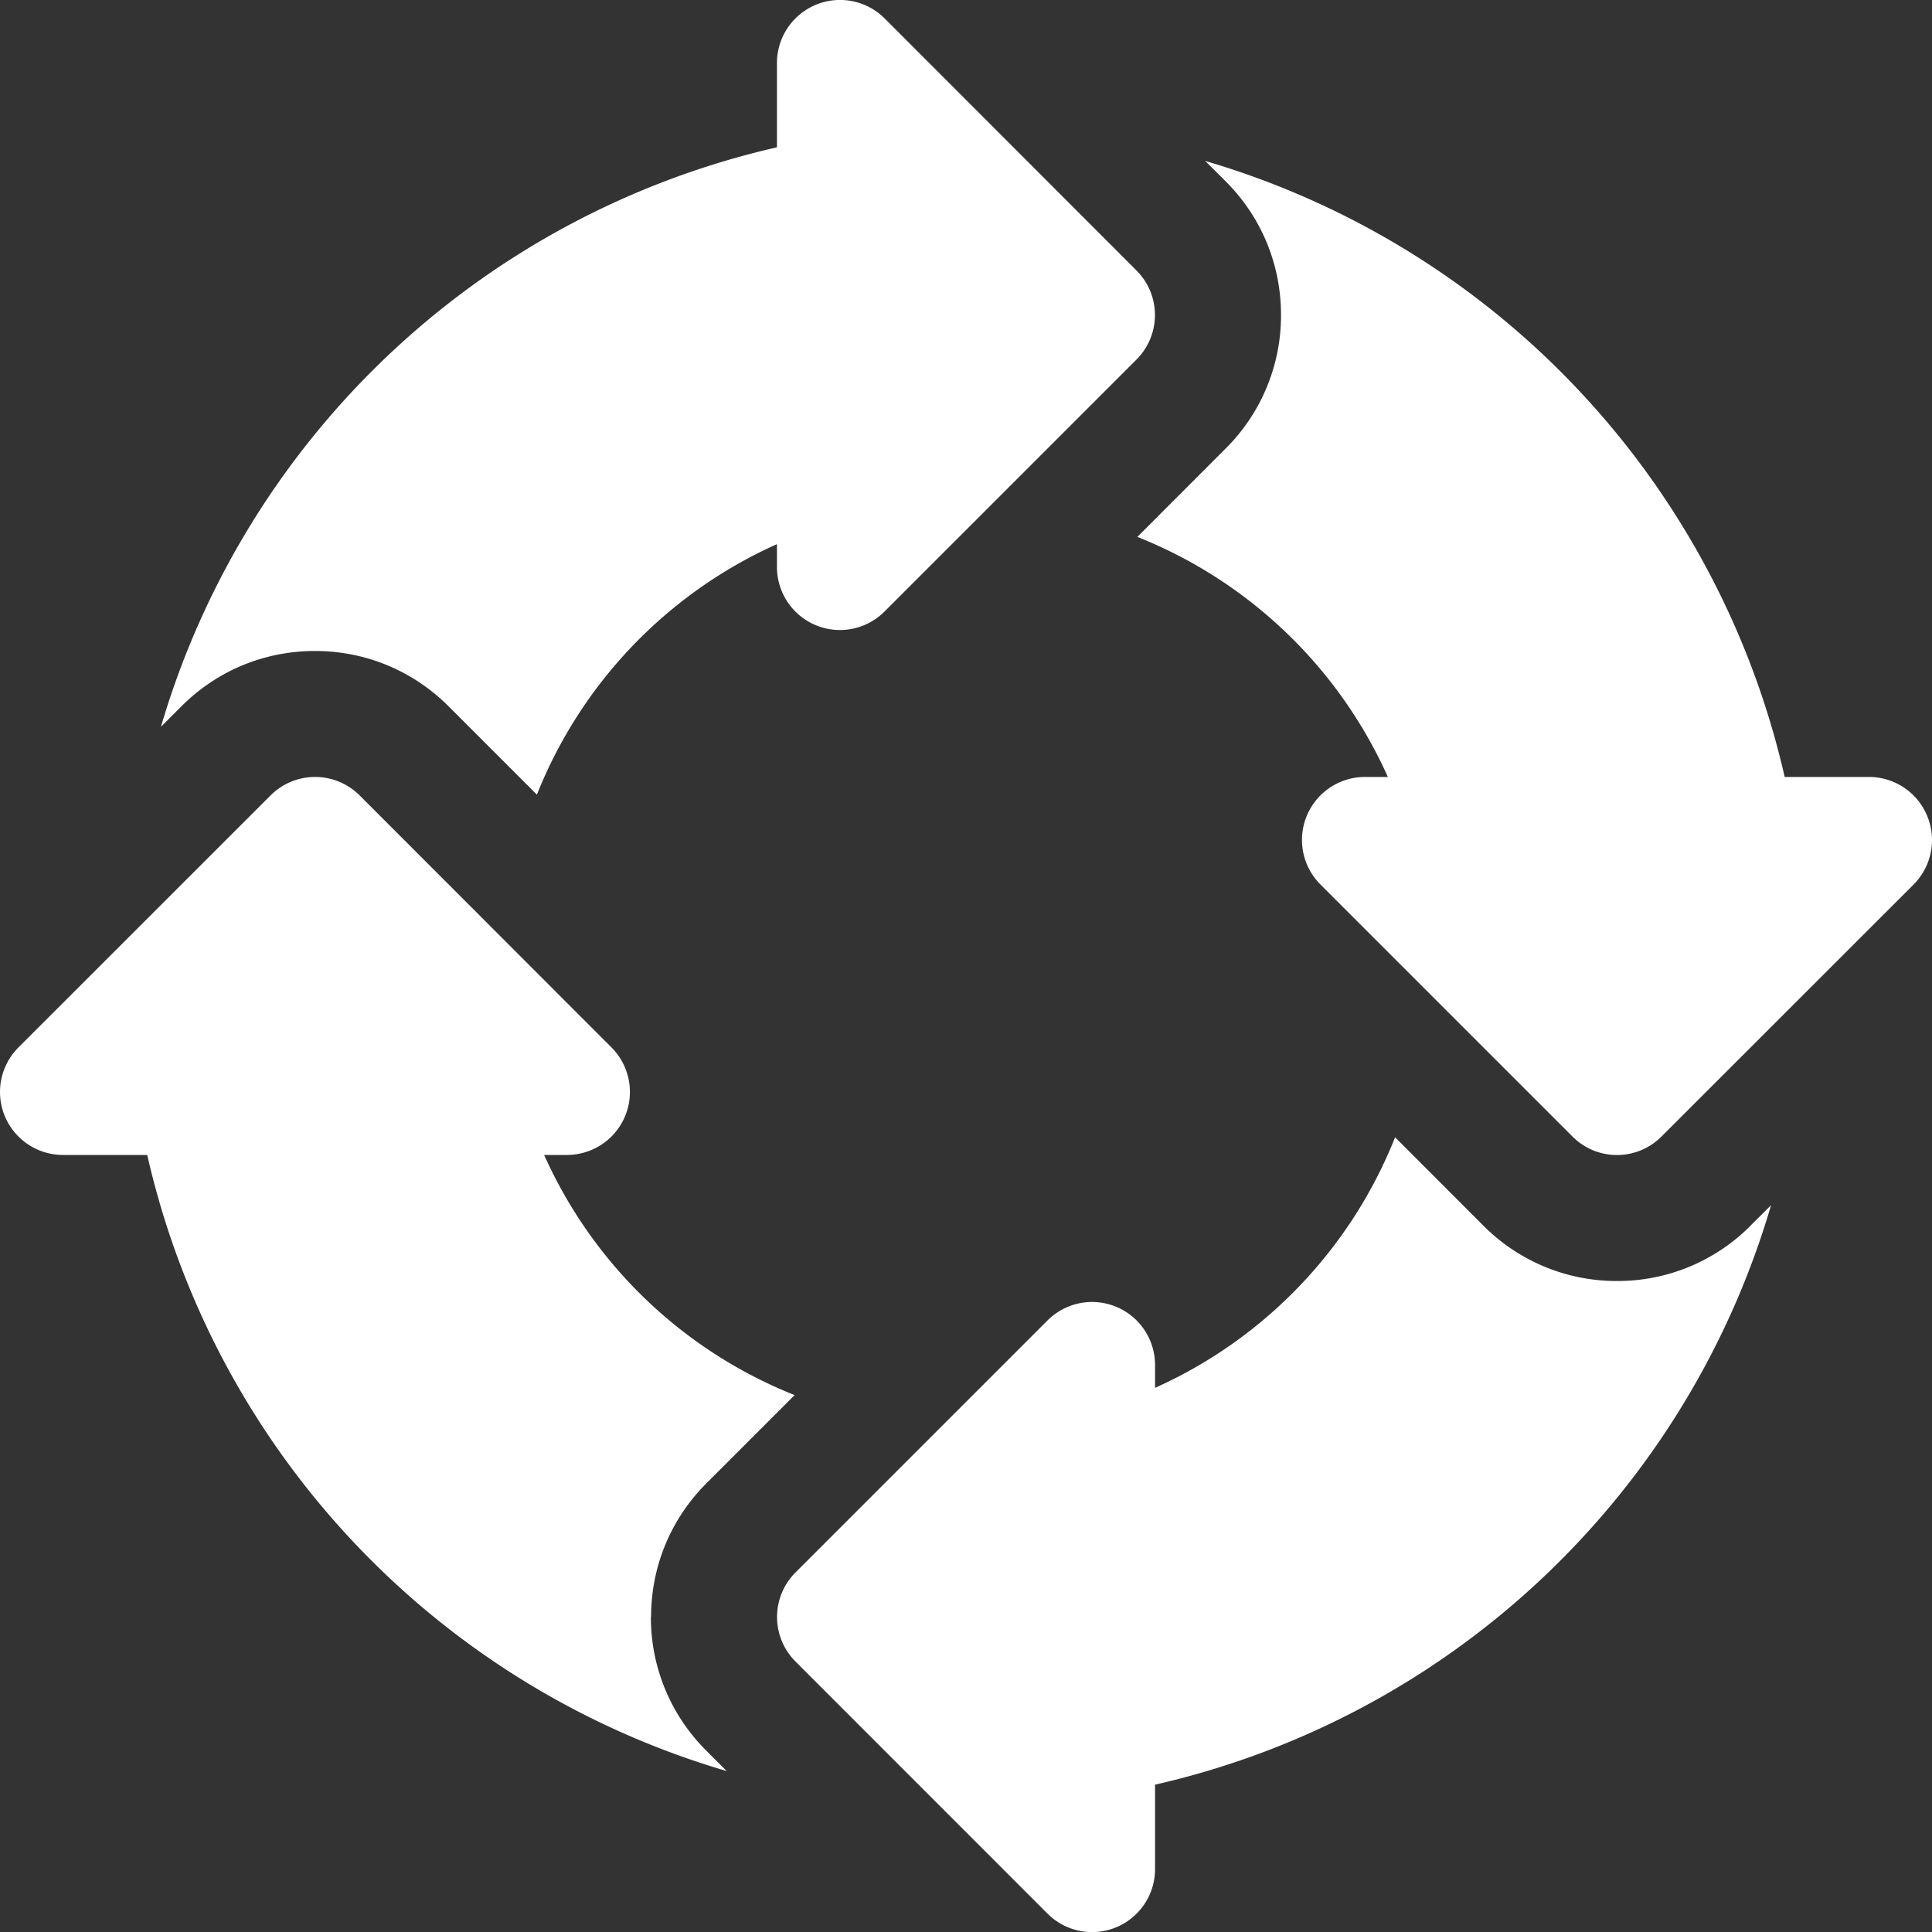<svg xmlns="http://www.w3.org/2000/svg" width="20" height="20" fill="none"><rect width="100%" height="100%" fill="#333333" stroke="none"/><path fill="#fff" d="M11.765 2.8 9.157.19a.653.653 0 0 0-1.114.462v.873a8.65 8.65 0 0 0-6.377 5.999l.212-.212c.369-.37.86-.573 1.383-.573s1.014.204 1.383.573l.914.914a4.775 4.775 0 0 1 2.485-2.593v.236a.652.652 0 0 0 1.114.461l2.608-2.608a.652.652 0 0 0 0-.922Zm8.185 5.646a.652.652 0 0 0-.602-.403h-.873a8.648 8.648 0 0 0-5.999-6.377l.212.211c.37.37.573.86.573 1.384a1.94 1.94 0 0 1-.574 1.383l-.913.914a4.773 4.773 0 0 1 2.593 2.485h-.237a.652.652 0 0 0-.46 1.114l2.608 2.608a.65.65 0 0 0 .922 0l2.609-2.608a.652.652 0 0 0 .141-.711Zm-1.828 4.242a1.94 1.94 0 0 1-1.383.573 1.943 1.943 0 0 1-1.383-.573l-.914-.915a4.775 4.775 0 0 1-2.485 2.594v-.237a.652.652 0 0 0-1.114-.46l-2.608 2.608a.652.652 0 0 0 0 .922l2.608 2.609a.652.652 0 0 0 1.114-.461v-.873a8.649 8.649 0 0 0 6.377-5.999l-.212.211ZM6.74 16.739c0-.523.203-1.014.573-1.384l.913-.913a4.774 4.774 0 0 1-2.593-2.486h.237a.652.652 0 0 0 .46-1.113L3.723 8.234a.652.652 0 0 0-.922 0L.19 10.844a.652.652 0 0 0 .461 1.112h.873a8.648 8.648 0 0 0 5.999 6.378l-.212-.212a1.943 1.943 0 0 1-.573-1.383Z"/></svg>